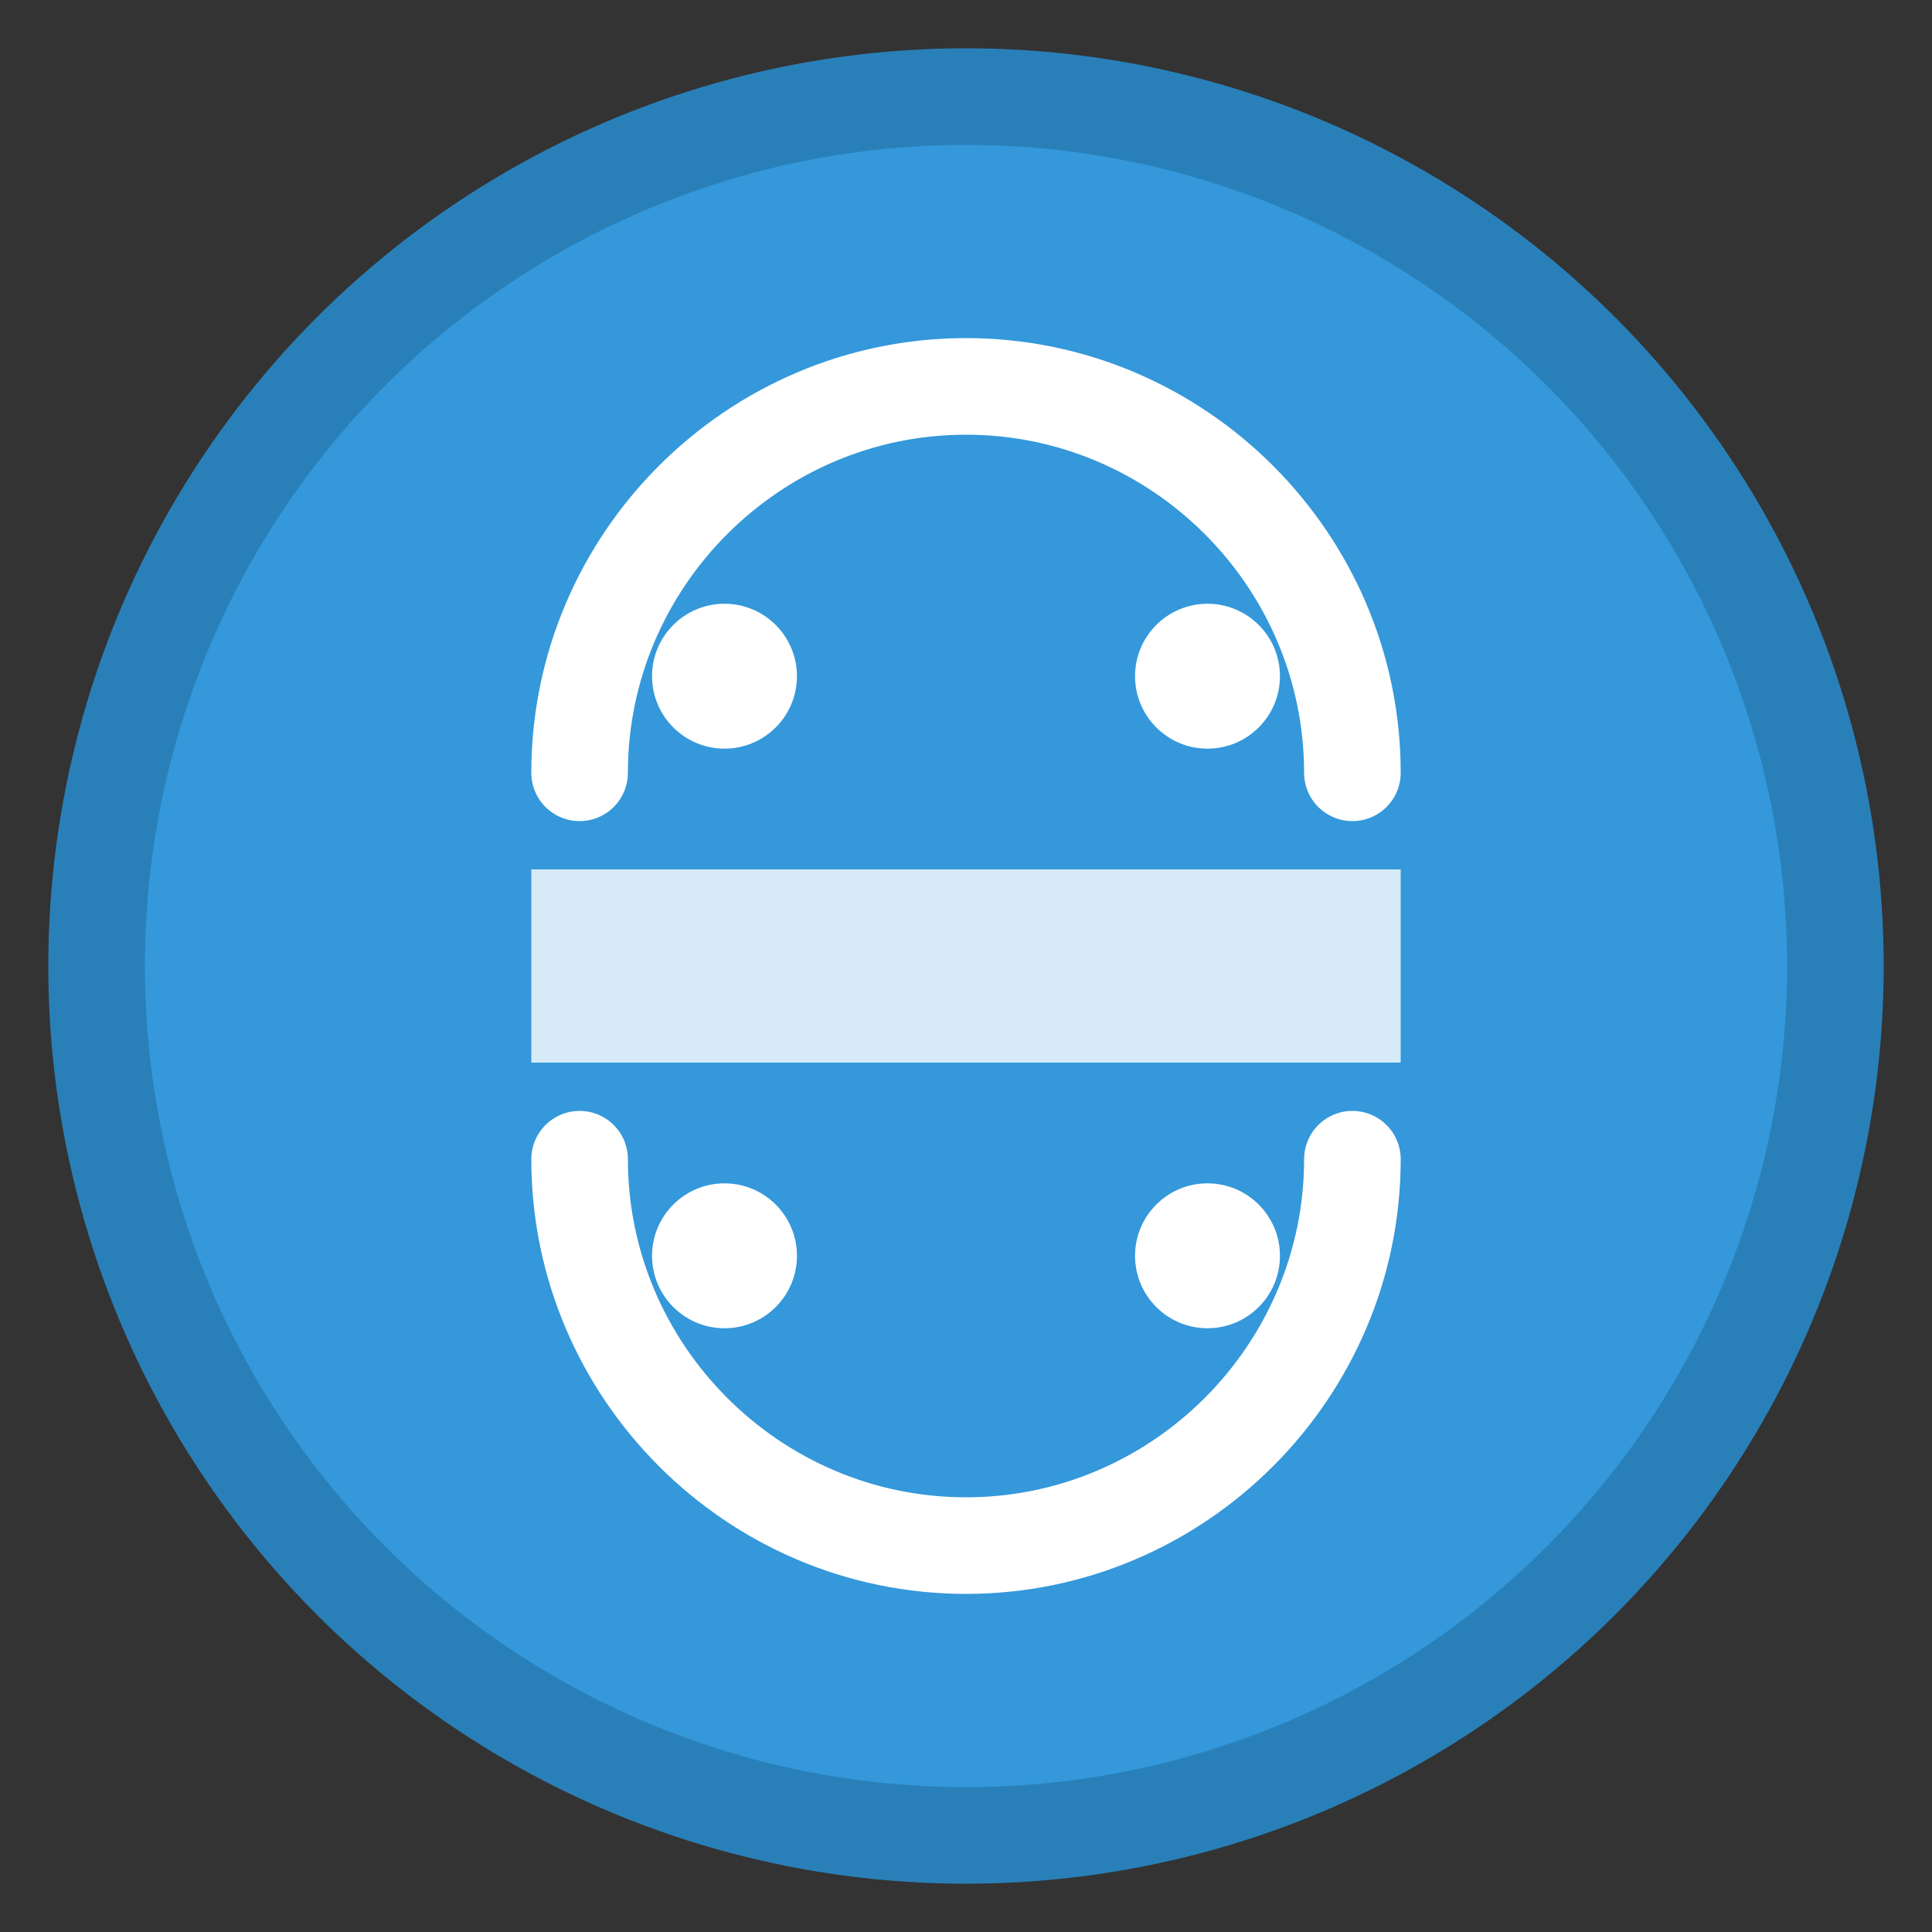 <svg width="40" height="40" viewBox="0 0 40 40" fill="none" xmlns="http://www.w3.org/2000/svg">
  <rect x="0" y="0" width="40" height="40" fill="#333333" stroke="none"/>
  <circle cx="20" cy="20" r="18" fill="#3498db" stroke="#2980b9" stroke-width="2"/>
  <path d="M12 16c0-4.4 3.6-8 8-8s8 3.6 8 8" stroke="white" stroke-width="2" stroke-linecap="round"/>
  <path d="M12 24c0 4.4 3.6 8 8 8s8-3.6 8-8" stroke="white" stroke-width="2" stroke-linecap="round"/>
  <rect x="11" y="18" width="18" height="4" fill="white" opacity="0.8"/>
  <circle cx="15" cy="14" r="1.5" fill="white"/>
  <circle cx="25" cy="14" r="1.5" fill="white"/>
  <circle cx="15" cy="26" r="1.5" fill="white"/>
  <circle cx="25" cy="26" r="1.5" fill="white"/>
</svg>
